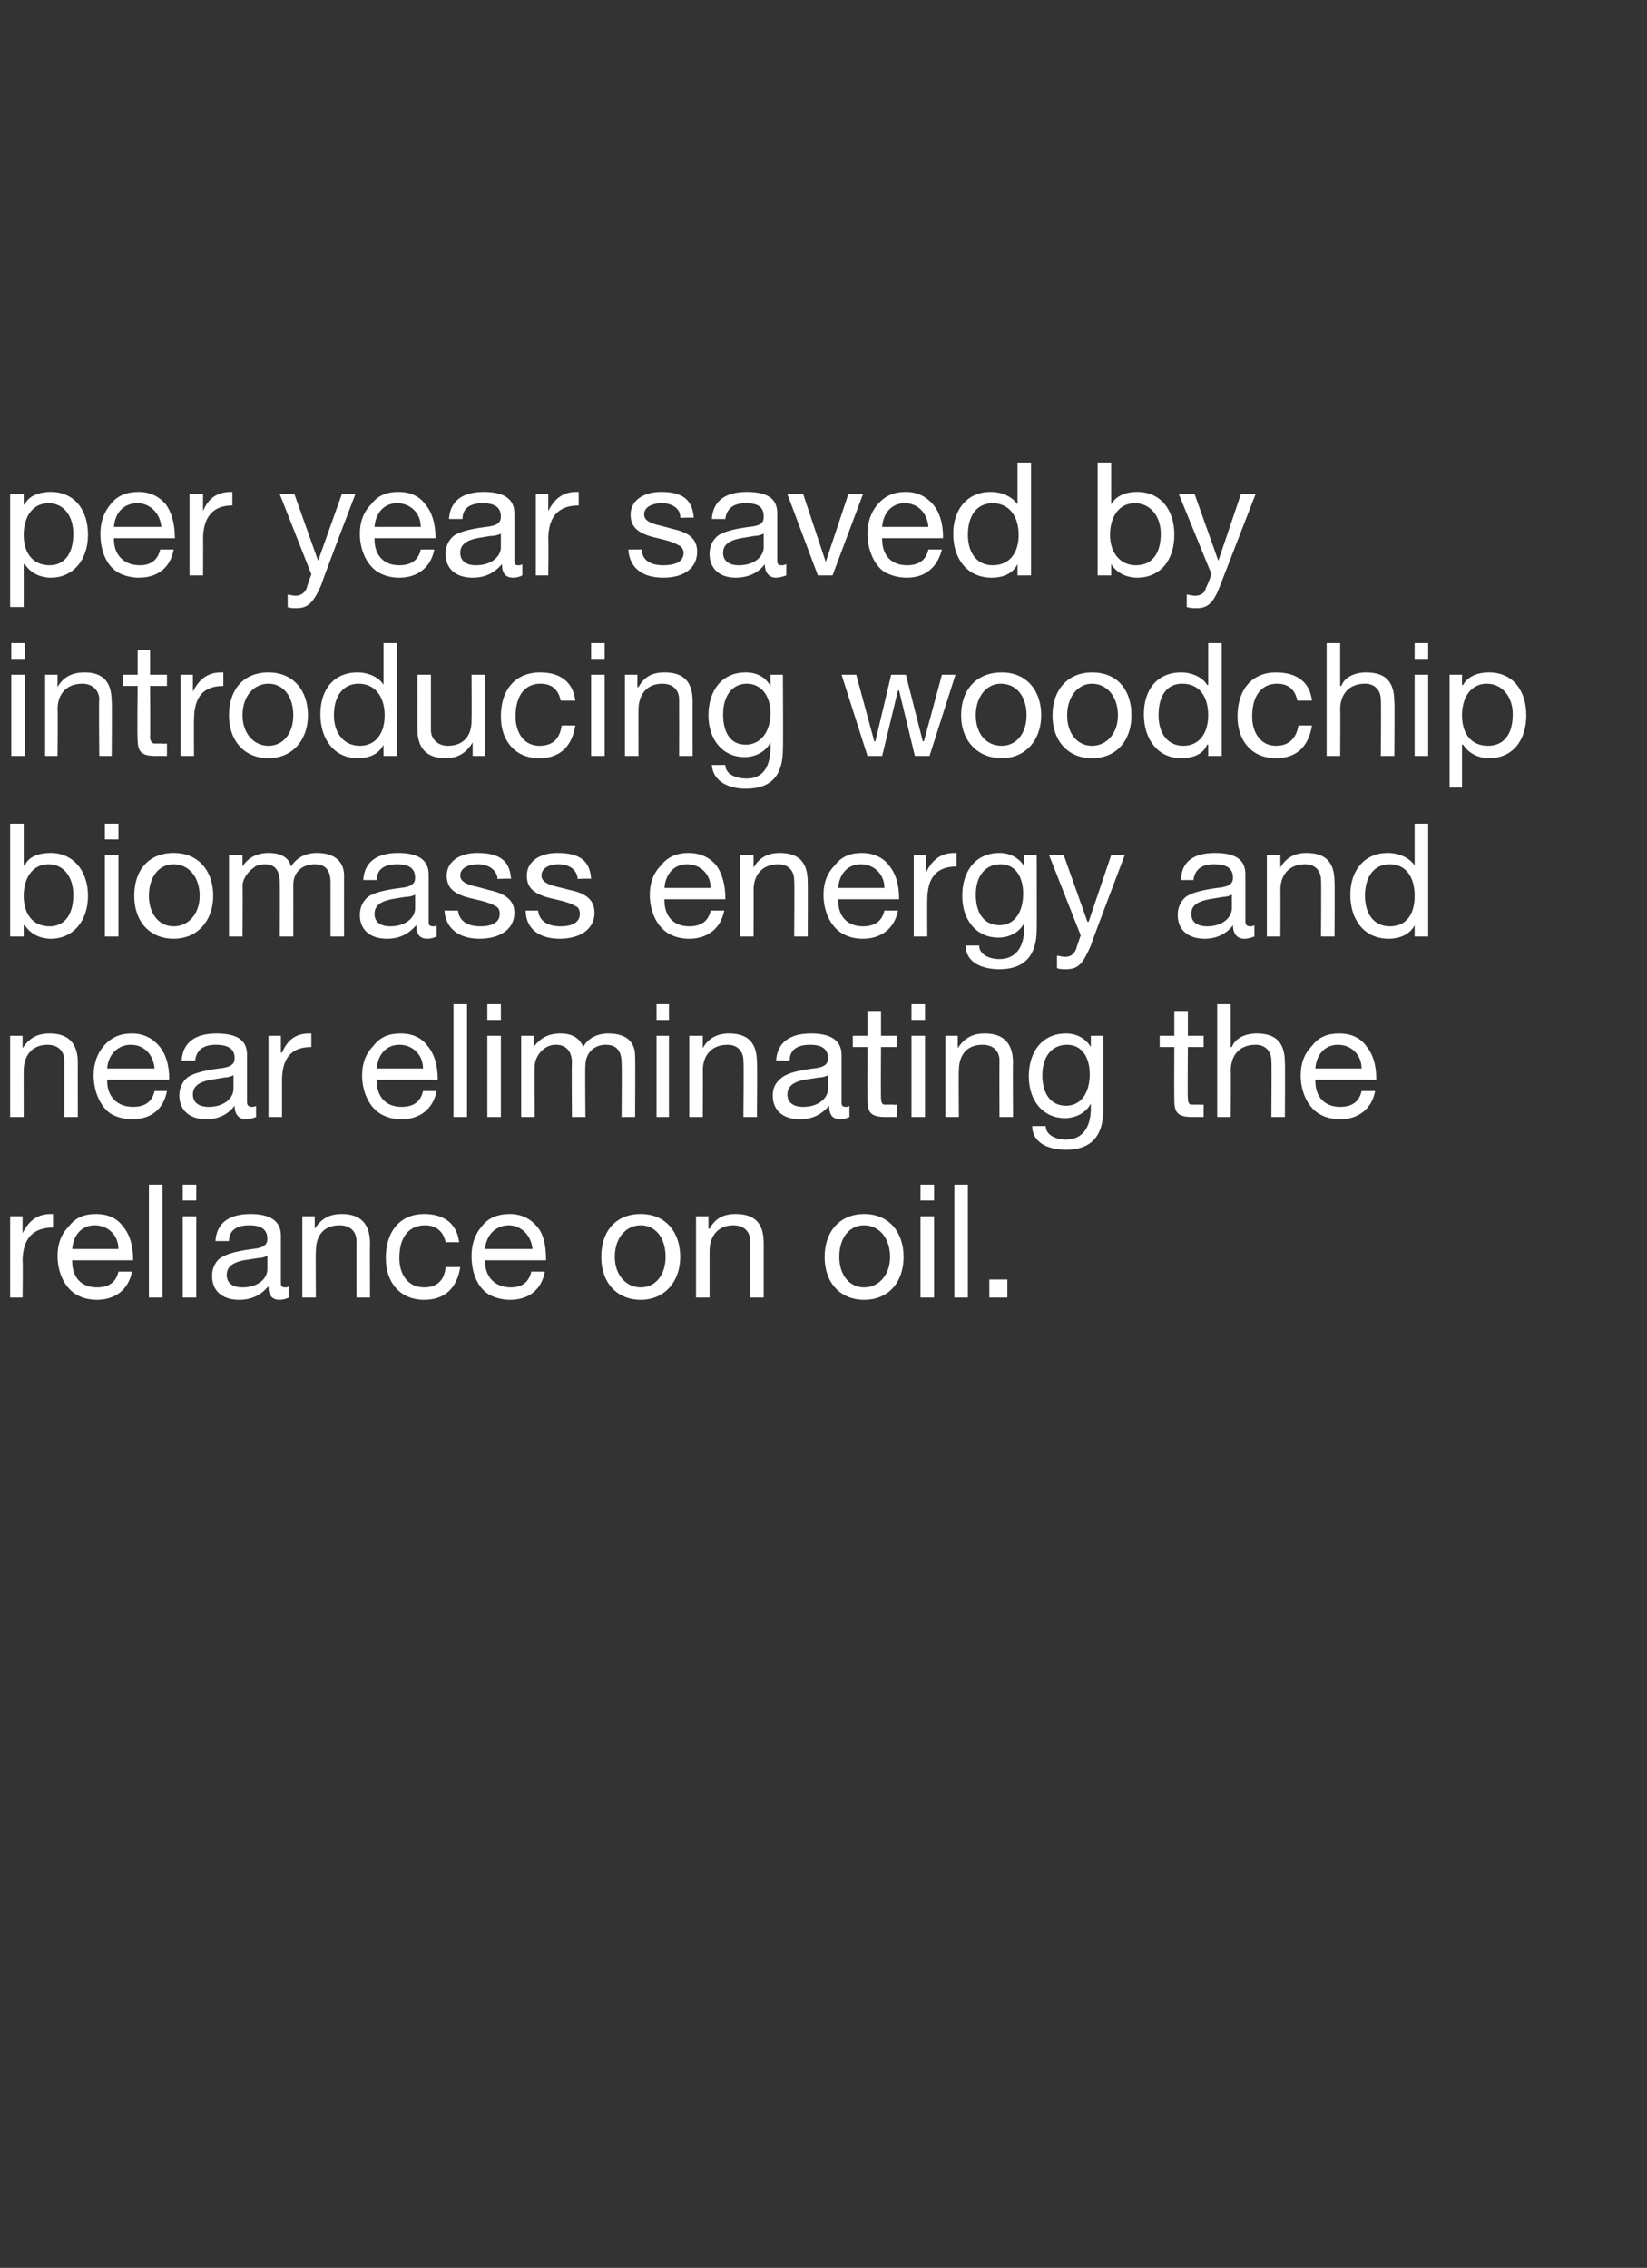 <?xml version="1.0" standalone="no"?><!DOCTYPE svg PUBLIC "-//W3C//DTD SVG 1.1//EN" "http://www.w3.org/Graphics/SVG/1.1/DTD/svg11.dtd"><svg xmlns="http://www.w3.org/2000/svg" version="1.1" width="146px" height="201px" viewBox="0 -10 146 201" style="top:-10px"><rect x="0" y="-10" width="146" height="201" fill="#333333" stroke="none"/>  <desc>per year saved by introducing woodchip biomass energy and near eliminating the reliance on oil.</desc>  <defs/>  <g id="Polygon1059555">    <path d="M 4.7 97.6 C 4.7 97.6 4.7 98.8 4.7 98.8 C 2.9 98.8 2 99.8 2 101.8 C 2.04 101.76 2 105 2 105 L 0.9 105 L 0.9 97.8 L 2 97.8 L 2 99.3 C 2 99.3 2 99.28 2 99.3 C 2.6 98.1 3.4 97.6 4.5 97.6 C 4.5 97.6 4.6 97.6 4.7 97.6 Z M 10.9 98.7 C 11.5 99.4 11.8 100.4 11.8 101.6 C 11.8 101.59 11.8 101.7 11.8 101.7 L 6.4 101.7 C 6.4 101.7 6.38 101.81 6.4 101.8 C 6.4 103.2 7.2 104.1 8.6 104.1 C 9.7 104.1 10.3 103.6 10.5 102.7 C 10.5 102.7 11.7 102.7 11.7 102.7 C 11.4 104.3 10.2 105.2 8.6 105.2 C 7.8 105.2 7.2 105 6.7 104.7 C 5.6 104 5.1 102.6 5.1 101.3 C 5.1 100.3 5.4 99.4 6.1 98.7 C 6.7 97.9 7.5 97.6 8.5 97.6 C 9.6 97.6 10.4 98 10.9 98.7 Z M 10.5 100.7 C 10.5 99.5 9.6 98.6 8.4 98.6 C 7.3 98.6 6.5 99.4 6.4 100.7 C 6.4 100.7 10.5 100.7 10.5 100.7 Z M 14.4 95 L 14.4 105 L 13.2 105 L 13.2 95 L 14.4 95 Z M 17.4 95 L 17.4 96.4 L 16.2 96.4 L 16.2 95 L 17.4 95 Z M 17.4 97.8 L 17.4 105 L 16.2 105 L 16.2 97.8 L 17.4 97.8 Z M 24.9 99.5 C 24.9 99.5 24.9 103.7 24.9 103.7 C 24.9 104 25 104.1 25.3 104.1 C 25.4 104.1 25.5 104.1 25.6 104 C 25.6 104 25.6 105 25.6 105 C 25.4 105.1 25.1 105.2 24.8 105.2 C 24.1 105.2 23.8 104.8 23.8 104 C 23.1 104.8 22.3 105.2 21.2 105.2 C 19.7 105.2 18.8 104.4 18.8 103.1 C 18.8 102.5 19 102 19.4 101.6 C 19.9 101.2 20.8 100.9 22.4 100.7 C 23.4 100.6 23.7 100.3 23.7 99.8 C 23.7 99 23.2 98.6 22.1 98.6 C 20.9 98.6 20.3 99.1 20.3 100 C 20.3 100 19.1 100 19.1 100 C 19.2 98.4 20.3 97.6 22.2 97.6 C 24.2 97.6 24.9 98.4 24.9 99.5 Z M 21.5 104.1 C 22.9 104.1 23.7 103.3 23.7 102.5 C 23.7 102.5 23.7 101.3 23.7 101.3 C 23.5 101.4 23.2 101.5 22.9 101.5 C 22.9 101.5 21.6 101.7 21.6 101.7 C 20.6 101.9 20.1 102.3 20.1 103 C 20.1 103.7 20.6 104.1 21.5 104.1 Z M 32.8 100.2 C 32.78 100.17 32.8 105 32.8 105 L 31.6 105 C 31.6 105 31.59 100.05 31.6 100 C 31.6 99.2 31.1 98.6 30.1 98.6 C 28.7 98.6 28 99.5 28 100.9 C 27.97 100.86 28 105 28 105 L 26.8 105 L 26.8 97.8 L 27.9 97.8 L 27.9 98.9 C 27.9 98.9 27.93 98.9 27.9 98.9 C 28.5 98 29.2 97.6 30.3 97.6 C 32 97.6 32.8 98.5 32.8 100.2 Z M 40.7 100.1 C 40.7 100.1 39.5 100.1 39.5 100.1 C 39.3 99.1 38.6 98.6 37.7 98.6 C 36.2 98.6 35.4 99.7 35.4 101.5 C 35.4 103 36.2 104.1 37.6 104.1 C 38.7 104.1 39.4 103.5 39.5 102.3 C 39.5 102.3 40.8 102.3 40.8 102.3 C 40.5 104.2 39.4 105.2 37.6 105.2 C 35.5 105.2 34.2 103.7 34.2 101.5 C 34.2 99.1 35.5 97.6 37.6 97.6 C 39.3 97.6 40.5 98.4 40.7 100.1 Z M 47.6 98.7 C 48.2 99.4 48.4 100.4 48.4 101.6 C 48.43 101.59 48.4 101.7 48.4 101.7 L 43 101.7 C 43 101.7 43.01 101.81 43 101.8 C 43 103.2 43.9 104.1 45.3 104.1 C 46.3 104.1 46.9 103.6 47.1 102.7 C 47.1 102.7 48.3 102.7 48.3 102.7 C 48 104.3 46.9 105.2 45.2 105.2 C 44.5 105.2 43.8 105 43.3 104.7 C 42.2 104 41.8 102.6 41.8 101.3 C 41.8 100.3 42.1 99.4 42.7 98.7 C 43.3 97.9 44.2 97.6 45.2 97.6 C 46.2 97.6 47 98 47.6 98.7 Z M 47.2 100.7 C 47.1 99.5 46.2 98.6 45.1 98.6 C 44 98.6 43.1 99.4 43 100.7 C 43 100.7 47.2 100.7 47.2 100.7 Z M 60.3 101.4 C 60.3 103.6 58.9 105.2 56.8 105.2 C 54.7 105.2 53.3 103.7 53.3 101.4 C 53.3 99.1 54.6 97.6 56.8 97.6 C 59 97.6 60.3 99.2 60.3 101.4 Z M 56.8 104.1 C 58.1 104.1 59 103 59 101.4 C 59 99.7 58.1 98.6 56.8 98.6 C 55.5 98.6 54.5 99.7 54.5 101.4 C 54.5 103 55.5 104.1 56.8 104.1 Z M 67.7 100.2 C 67.7 100.17 67.7 105 67.7 105 L 66.5 105 C 66.5 105 66.51 100.05 66.5 100 C 66.5 99.2 66 98.6 65 98.6 C 63.7 98.6 62.9 99.5 62.9 100.9 C 62.9 100.86 62.9 105 62.9 105 L 61.7 105 L 61.7 97.8 L 62.8 97.8 L 62.8 98.9 C 62.8 98.9 62.86 98.9 62.9 98.9 C 63.4 98 64.1 97.6 65.2 97.6 C 67 97.6 67.7 98.5 67.7 100.2 Z M 80.1 101.4 C 80.1 103.6 78.8 105.2 76.6 105.2 C 74.5 105.2 73.1 103.7 73.1 101.4 C 73.1 99.1 74.5 97.6 76.6 97.6 C 78.8 97.6 80.1 99.2 80.1 101.4 Z M 76.6 104.1 C 77.9 104.1 78.9 103 78.9 101.4 C 78.9 99.7 77.9 98.6 76.6 98.6 C 75.3 98.6 74.4 99.7 74.4 101.4 C 74.4 103 75.3 104.1 76.6 104.1 Z M 82.8 95 L 82.8 96.4 L 81.6 96.4 L 81.6 95 L 82.8 95 Z M 82.8 97.8 L 82.8 105 L 81.6 105 L 81.6 97.8 L 82.8 97.8 Z M 85.8 95 L 85.8 105 L 84.6 105 L 84.6 95 L 85.8 95 Z M 89.3 103.4 L 89.3 105 L 87.7 105 L 87.7 103.4 L 89.3 103.4 Z " stroke="none" fill="#fff"/>  </g>  <g id="Polygon1059554">    <path d="M 6.9 84.2 C 6.89 84.17 6.9 89 6.9 89 L 5.7 89 C 5.7 89 5.7 84.05 5.7 84 C 5.7 83.2 5.2 82.6 4.2 82.6 C 2.9 82.6 2.1 83.5 2.1 84.9 C 2.09 84.86 2.1 89 2.1 89 L 0.9 89 L 0.9 81.8 L 2 81.8 L 2 82.9 C 2 82.9 2.04 82.9 2 82.9 C 2.6 82 3.3 81.6 4.4 81.6 C 6.1 81.6 6.9 82.5 6.9 84.2 Z M 14.1 82.7 C 14.7 83.4 15 84.4 15 85.6 C 14.95 85.59 15 85.7 15 85.7 L 9.5 85.7 C 9.5 85.7 9.53 85.81 9.5 85.8 C 9.5 87.2 10.4 88.1 11.8 88.1 C 12.9 88.1 13.5 87.6 13.7 86.7 C 13.7 86.7 14.8 86.7 14.8 86.7 C 14.5 88.3 13.4 89.2 11.7 89.2 C 11 89.2 10.3 89 9.8 88.7 C 8.8 88 8.3 86.6 8.3 85.3 C 8.3 84.3 8.6 83.4 9.2 82.7 C 9.9 81.9 10.7 81.6 11.7 81.6 C 12.7 81.6 13.5 82 14.1 82.7 Z M 13.7 84.7 C 13.6 83.5 12.8 82.6 11.6 82.6 C 10.5 82.6 9.6 83.4 9.5 84.7 C 9.5 84.7 13.7 84.7 13.7 84.7 Z M 21.9 83.5 C 21.9 83.5 21.9 87.7 21.9 87.7 C 21.9 88 22.1 88.1 22.3 88.1 C 22.4 88.1 22.6 88.1 22.7 88 C 22.7 88 22.7 89 22.7 89 C 22.4 89.1 22.2 89.2 21.8 89.2 C 21.2 89.2 20.8 88.8 20.8 88 C 20.2 88.8 19.3 89.2 18.3 89.2 C 16.8 89.2 15.9 88.4 15.9 87.1 C 15.9 86.5 16.1 86 16.5 85.6 C 16.9 85.2 17.9 84.9 19.4 84.7 C 20.5 84.6 20.8 84.3 20.8 83.8 C 20.8 83 20.3 82.6 19.1 82.6 C 18 82.6 17.4 83.1 17.3 84 C 17.3 84 16.1 84 16.1 84 C 16.2 82.4 17.3 81.6 19.2 81.6 C 21.3 81.6 21.9 82.4 21.9 83.5 Z M 18.5 88.1 C 19.9 88.1 20.7 87.3 20.7 86.5 C 20.7 86.5 20.7 85.3 20.7 85.3 C 20.5 85.4 20.2 85.5 19.9 85.5 C 19.9 85.5 18.7 85.7 18.7 85.7 C 17.6 85.9 17.1 86.3 17.1 87 C 17.1 87.7 17.6 88.1 18.5 88.1 Z M 27.6 81.6 C 27.6 81.6 27.6 82.8 27.6 82.8 C 25.8 82.8 25 83.8 25 85.8 C 25 85.76 25 89 25 89 L 23.8 89 L 23.8 81.8 L 24.9 81.8 L 24.9 83.3 C 24.9 83.3 24.96 83.28 25 83.3 C 25.5 82.1 26.3 81.6 27.4 81.6 C 27.5 81.6 27.5 81.6 27.6 81.6 Z M 37.9 82.7 C 38.5 83.4 38.8 84.4 38.8 85.6 C 38.8 85.59 38.8 85.7 38.8 85.7 L 33.4 85.7 C 33.4 85.7 33.38 85.81 33.4 85.8 C 33.4 87.2 34.2 88.1 35.6 88.1 C 36.7 88.1 37.3 87.6 37.5 86.7 C 37.5 86.7 38.7 86.7 38.7 86.7 C 38.4 88.3 37.2 89.2 35.6 89.2 C 34.8 89.2 34.2 89 33.7 88.7 C 32.6 88 32.1 86.6 32.1 85.3 C 32.1 84.3 32.4 83.4 33.1 82.7 C 33.7 81.9 34.5 81.6 35.5 81.6 C 36.6 81.6 37.4 82 37.9 82.7 Z M 37.5 84.7 C 37.5 83.5 36.6 82.6 35.4 82.6 C 34.3 82.6 33.5 83.4 33.4 84.7 C 33.4 84.7 37.5 84.7 37.5 84.7 Z M 41.4 79 L 41.4 89 L 40.2 89 L 40.2 79 L 41.4 79 Z M 44.4 79 L 44.4 80.4 L 43.2 80.4 L 43.2 79 L 44.4 79 Z M 44.4 81.8 L 44.4 89 L 43.2 89 L 43.2 81.8 L 44.4 81.8 Z M 51.7 82.8 C 52.1 82 53 81.6 53.9 81.6 C 55.6 81.6 56.3 82.4 56.3 83.6 C 56.33 83.64 56.3 89 56.3 89 L 55.1 89 C 55.1 89 55.14 84.19 55.1 84.2 C 55.1 83.2 54.7 82.6 53.7 82.6 C 52.6 82.6 51.9 83.4 51.9 84.4 C 51.85 84.44 51.9 89 51.9 89 L 50.7 89 C 50.7 89 50.66 84.19 50.7 84.2 C 50.7 83.2 50.2 82.6 49.3 82.6 C 48.9 82.6 48.6 82.7 48.3 82.9 C 47.7 83.3 47.4 84 47.4 84.5 C 47.37 84.45 47.4 89 47.4 89 L 46.2 89 L 46.2 81.8 L 47.3 81.8 L 47.3 82.8 C 47.3 82.8 47.33 82.81 47.3 82.8 C 47.9 82 48.6 81.6 49.7 81.6 C 50.7 81.6 51.4 82 51.7 82.8 Z M 59.3 79 L 59.3 80.4 L 58.2 80.4 L 58.2 79 L 59.3 79 Z M 59.3 81.8 L 59.3 89 L 58.2 89 L 58.2 81.8 L 59.3 81.8 Z M 67.1 84.2 C 67.14 84.17 67.1 89 67.1 89 L 65.9 89 C 65.9 89 65.95 84.05 65.9 84 C 65.9 83.2 65.4 82.6 64.5 82.6 C 63.1 82.6 62.3 83.5 62.3 84.9 C 62.33 84.86 62.3 89 62.3 89 L 61.1 89 L 61.1 81.8 L 62.3 81.8 L 62.3 82.9 C 62.3 82.9 62.29 82.9 62.3 82.9 C 62.8 82 63.6 81.6 64.6 81.6 C 66.4 81.6 67.1 82.5 67.1 84.2 Z M 74.6 83.5 C 74.6 83.5 74.6 87.7 74.6 87.7 C 74.6 88 74.7 88.1 75 88.1 C 75.1 88.1 75.2 88.1 75.3 88 C 75.3 88 75.3 89 75.3 89 C 75.1 89.1 74.8 89.2 74.5 89.2 C 73.8 89.2 73.5 88.8 73.5 88 C 72.8 88.8 72 89.2 70.9 89.2 C 69.4 89.2 68.5 88.4 68.5 87.1 C 68.5 86.5 68.7 86 69.2 85.6 C 69.6 85.2 70.5 84.9 72.1 84.7 C 73.1 84.6 73.4 84.3 73.4 83.8 C 73.4 83 72.9 82.6 71.8 82.6 C 70.6 82.6 70 83.1 70 84 C 70 84 68.8 84 68.8 84 C 68.9 82.4 70 81.6 71.9 81.6 C 73.9 81.6 74.6 82.4 74.6 83.5 Z M 71.2 88.1 C 72.6 88.1 73.4 87.3 73.4 86.5 C 73.4 86.5 73.4 85.3 73.4 85.3 C 73.2 85.4 72.9 85.5 72.6 85.5 C 72.6 85.5 71.3 85.7 71.3 85.7 C 70.3 85.9 69.8 86.3 69.8 87 C 69.8 87.7 70.3 88.1 71.2 88.1 Z M 78.1 79.6 L 78.1 81.8 L 79.5 81.8 L 79.5 82.8 L 78.1 82.8 C 78.1 82.8 78.07 87.34 78.1 87.3 C 78.1 87.7 78.2 87.9 78.4 87.9 C 78.7 87.9 78.9 87.9 79.2 87.9 C 79.17 87.94 79.5 87.9 79.5 87.9 L 79.5 89 C 79.5 89 78.53 88.99 78.5 89 C 77.2 89 76.9 88.6 76.9 87.5 C 76.88 87.48 76.9 82.8 76.9 82.8 L 75.6 82.8 L 75.6 81.8 L 76.9 81.8 L 76.9 79.6 L 78.1 79.6 Z M 82 79 L 82 80.4 L 80.8 80.4 L 80.8 79 L 82 79 Z M 82 81.8 L 82 89 L 80.8 89 L 80.8 81.8 L 82 81.8 Z M 89.8 84.2 C 89.77 84.17 89.8 89 89.8 89 L 88.6 89 C 88.6 89 88.58 84.05 88.6 84 C 88.6 83.2 88.1 82.6 87.1 82.6 C 85.7 82.6 85 83.5 85 84.9 C 84.97 84.86 85 89 85 89 L 83.8 89 L 83.8 81.8 L 84.9 81.8 L 84.9 82.9 C 84.9 82.9 84.93 82.9 84.9 82.9 C 85.5 82 86.2 81.6 87.3 81.6 C 89 81.6 89.8 82.5 89.8 84.2 Z M 96.7 82.8 C 96.68 82.79 96.7 82.8 96.7 82.8 L 96.7 81.8 L 97.8 81.8 C 97.8 81.8 97.82 88.44 97.8 88.4 C 97.8 90.7 96.7 91.9 94.5 91.9 C 92.8 91.9 91.5 91.2 91.5 89.8 C 91.5 89.8 92.7 89.8 92.7 89.8 C 92.7 90.6 93.6 91 94.5 91 C 95.9 91 96.7 90 96.7 88.2 C 96.7 88.21 96.7 87.8 96.7 87.8 C 96.7 87.8 96.67 87.76 96.7 87.8 C 96.3 88.6 95.4 89.1 94.4 89.1 C 92.5 89.1 91.2 87.6 91.2 85.4 C 91.2 83.2 92.4 81.6 94.5 81.6 C 95.5 81.6 96.3 82.1 96.7 82.8 Z M 94.5 88 C 95.8 88 96.6 86.9 96.6 85.2 C 96.6 83.7 95.9 82.6 94.6 82.6 C 93.2 82.6 92.4 83.7 92.4 85.3 C 92.4 87 93.2 88 94.5 88 Z M 105.3 79.6 L 105.3 81.8 L 106.7 81.8 L 106.7 82.8 L 105.3 82.8 C 105.3 82.8 105.26 87.34 105.3 87.3 C 105.3 87.7 105.4 87.9 105.6 87.9 C 105.9 87.9 106.1 87.9 106.4 87.9 C 106.37 87.94 106.7 87.9 106.7 87.9 L 106.7 89 C 106.7 89 105.73 88.99 105.7 89 C 104.4 89 104.1 88.6 104.1 87.5 C 104.08 87.48 104.1 82.8 104.1 82.8 L 102.8 82.8 L 102.8 81.8 L 104.1 81.8 L 104.1 79.6 L 105.3 79.6 Z M 109.1 79 L 109.1 82.8 C 109.1 82.8 109.15 82.81 109.2 82.8 C 109.5 82 110.4 81.6 111.4 81.6 C 113.2 81.6 113.9 82.5 113.9 84.2 C 113.93 84.17 113.9 89 113.9 89 L 112.7 89 C 112.7 89 112.74 84.05 112.7 84 C 112.7 83.2 112.2 82.6 111.3 82.6 C 109.9 82.6 109.1 83.5 109.1 84.9 C 109.13 84.86 109.1 89 109.1 89 L 107.9 89 L 107.9 79 L 109.1 79 Z M 121.1 82.7 C 121.7 83.4 122 84.4 122 85.6 C 121.99 85.59 122 85.7 122 85.7 L 116.6 85.7 C 116.6 85.7 116.57 85.81 116.6 85.8 C 116.6 87.2 117.4 88.1 118.8 88.1 C 119.9 88.1 120.5 87.6 120.7 86.7 C 120.7 86.7 121.9 86.7 121.9 86.7 C 121.6 88.3 120.4 89.2 118.8 89.2 C 118 89.2 117.4 89 116.9 88.7 C 115.8 88 115.3 86.6 115.3 85.3 C 115.3 84.3 115.6 83.4 116.3 82.7 C 116.9 81.9 117.7 81.6 118.7 81.6 C 119.8 81.6 120.6 82 121.1 82.7 Z M 120.7 84.7 C 120.7 83.5 119.8 82.6 118.6 82.6 C 117.5 82.6 116.7 83.4 116.6 84.7 C 116.6 84.7 120.7 84.7 120.7 84.7 Z " stroke="none" fill="#fff"/>  </g>  <g id="Polygon1059553">    <path d="M 2.1 63 L 2.1 66.7 C 2.1 66.7 2.16 66.73 2.2 66.7 C 2.5 66 3.3 65.6 4.5 65.6 C 6.5 65.6 7.8 67.2 7.8 69.4 C 7.8 71.6 6.5 73.2 4.5 73.2 C 3.6 73.2 2.7 72.8 2.2 72 C 2.16 72.02 2.1 72 2.1 72 L 2.1 73 L 0.9 73 L 0.9 63 L 2.1 63 Z M 4.4 72.1 C 5.7 72.1 6.5 71.1 6.5 69.3 C 6.5 67.8 5.7 66.6 4.3 66.6 C 2.9 66.6 2.1 67.8 2.1 69.4 C 2.1 71 2.9 72.1 4.4 72.1 Z M 10.5 63 L 10.5 64.4 L 9.3 64.4 L 9.3 63 L 10.5 63 Z M 10.5 65.8 L 10.5 73 L 9.3 73 L 9.3 65.8 L 10.5 65.8 Z M 18.9 69.4 C 18.9 71.6 17.5 73.2 15.4 73.2 C 13.3 73.2 11.9 71.7 11.9 69.4 C 11.9 67.1 13.2 65.6 15.4 65.6 C 17.6 65.6 18.9 67.2 18.9 69.4 Z M 15.4 72.1 C 16.7 72.1 17.7 71 17.7 69.4 C 17.7 67.7 16.7 66.6 15.4 66.6 C 14.1 66.6 13.2 67.7 13.2 69.4 C 13.2 71 14.1 72.1 15.4 72.1 Z M 25.8 66.8 C 26.3 66 27.1 65.6 28.1 65.6 C 29.7 65.6 30.5 66.4 30.5 67.6 C 30.49 67.64 30.5 73 30.5 73 L 29.3 73 C 29.3 73 29.3 68.19 29.3 68.2 C 29.3 67.2 28.9 66.6 27.9 66.6 C 26.7 66.6 26 67.4 26 68.4 C 26.01 68.44 26 73 26 73 L 24.8 73 C 24.8 73 24.82 68.19 24.8 68.2 C 24.8 67.2 24.4 66.6 23.5 66.6 C 23.1 66.6 22.7 66.7 22.5 66.9 C 21.9 67.3 21.5 68 21.5 68.5 C 21.53 68.45 21.5 73 21.5 73 L 20.3 73 L 20.3 65.8 L 21.5 65.8 L 21.5 66.8 C 21.5 66.8 21.49 66.81 21.5 66.8 C 22 66 22.8 65.6 23.8 65.6 C 24.9 65.6 25.6 66 25.8 66.8 Z M 38 67.5 C 38 67.5 38 71.7 38 71.7 C 38 72 38.1 72.1 38.4 72.1 C 38.5 72.1 38.6 72.1 38.7 72 C 38.7 72 38.7 73 38.7 73 C 38.5 73.1 38.2 73.2 37.9 73.2 C 37.2 73.2 36.9 72.8 36.9 72 C 36.2 72.8 35.4 73.2 34.3 73.2 C 32.8 73.2 31.9 72.4 31.9 71.1 C 31.9 70.5 32.1 70 32.5 69.6 C 32.9 69.2 33.9 68.9 35.5 68.7 C 36.5 68.6 36.8 68.3 36.8 67.8 C 36.8 67 36.3 66.6 35.2 66.6 C 34 66.6 33.4 67.1 33.4 68 C 33.4 68 32.2 68 32.2 68 C 32.3 66.4 33.4 65.6 35.3 65.6 C 37.3 65.6 38 66.4 38 67.5 Z M 34.6 72.1 C 36 72.1 36.8 71.3 36.8 70.5 C 36.8 70.5 36.8 69.3 36.8 69.3 C 36.6 69.4 36.3 69.5 35.9 69.5 C 35.9 69.5 34.7 69.7 34.7 69.7 C 33.7 69.9 33.2 70.3 33.2 71 C 33.2 71.7 33.7 72.1 34.6 72.1 Z M 45.3 67.9 C 45.26 67.85 44.1 67.9 44.1 67.9 C 44.1 67.9 44.07 67.84 44.1 67.8 C 44 67.1 43.3 66.6 42.4 66.6 C 41.4 66.6 40.8 67 40.8 67.6 C 40.8 68.1 41.3 68.4 42.3 68.6 C 42.3 68.6 43.4 68.9 43.4 68.9 C 44.8 69.2 45.6 69.8 45.6 70.9 C 45.6 72.3 44.4 73.2 42.5 73.2 C 40.7 73.2 39.5 72.3 39.4 70.7 C 39.4 70.7 40.6 70.7 40.6 70.7 C 40.7 71.6 41.4 72.1 42.6 72.1 C 43.7 72.1 44.3 71.7 44.3 71 C 44.3 70.7 44.2 70.4 43.9 70.3 C 43.6 70.1 43 69.9 42.1 69.7 C 40.2 69.3 39.6 68.7 39.6 67.6 C 39.6 66.4 40.7 65.6 42.3 65.6 C 44.3 65.6 45.2 66.3 45.3 67.9 Z M 52.4 67.9 C 52.38 67.85 51.2 67.9 51.2 67.9 C 51.2 67.9 51.19 67.84 51.2 67.8 C 51.1 67.1 50.5 66.6 49.5 66.6 C 48.6 66.6 48 67 48 67.6 C 48 68.1 48.5 68.4 49.4 68.6 C 49.4 68.6 50.6 68.9 50.6 68.9 C 52 69.2 52.7 69.8 52.7 70.9 C 52.7 72.3 51.5 73.2 49.6 73.2 C 47.8 73.2 46.6 72.3 46.6 70.7 C 46.6 70.7 47.7 70.7 47.7 70.7 C 47.8 71.6 48.5 72.1 49.7 72.1 C 50.8 72.1 51.4 71.7 51.4 71 C 51.4 70.7 51.3 70.4 51 70.3 C 50.7 70.1 50.1 69.9 49.2 69.7 C 47.3 69.3 46.7 68.7 46.7 67.6 C 46.7 66.4 47.8 65.6 49.4 65.6 C 51.4 65.6 52.3 66.3 52.4 67.9 Z M 63.5 66.7 C 64 67.4 64.3 68.4 64.3 69.6 C 64.31 69.59 64.3 69.7 64.3 69.7 L 58.9 69.7 C 58.9 69.7 58.89 69.81 58.9 69.8 C 58.9 71.2 59.7 72.1 61.1 72.1 C 62.2 72.1 62.8 71.6 63 70.7 C 63 70.7 64.2 70.7 64.2 70.7 C 63.9 72.3 62.7 73.2 61.1 73.2 C 60.3 73.2 59.7 73 59.2 72.7 C 58.1 72 57.6 70.6 57.6 69.3 C 57.6 68.3 57.9 67.4 58.6 66.7 C 59.2 65.9 60.1 65.6 61 65.6 C 62.1 65.6 62.9 66 63.5 66.7 Z M 63 68.7 C 63 67.5 62.1 66.6 60.9 66.6 C 59.8 66.6 59 67.4 58.9 68.7 C 58.9 68.7 63 68.7 63 68.7 Z M 71.6 68.2 C 71.62 68.17 71.6 73 71.6 73 L 70.4 73 C 70.4 73 70.44 68.05 70.4 68 C 70.4 67.2 69.9 66.6 69 66.6 C 67.6 66.6 66.8 67.5 66.8 68.9 C 66.82 68.86 66.8 73 66.8 73 L 65.6 73 L 65.6 65.8 L 66.8 65.8 L 66.8 66.9 C 66.8 66.9 66.78 66.9 66.8 66.9 C 67.3 66 68.1 65.6 69.1 65.6 C 70.9 65.6 71.6 66.5 71.6 68.2 Z M 78.8 66.7 C 79.4 67.4 79.7 68.4 79.7 69.6 C 79.69 69.59 79.7 69.7 79.7 69.7 L 74.3 69.7 C 74.3 69.7 74.27 69.81 74.3 69.8 C 74.3 71.2 75.1 72.1 76.5 72.1 C 77.6 72.1 78.2 71.6 78.4 70.7 C 78.4 70.7 79.6 70.7 79.6 70.7 C 79.3 72.3 78.1 73.2 76.5 73.2 C 75.7 73.2 75.1 73 74.6 72.7 C 73.5 72 73 70.6 73 69.3 C 73 68.3 73.3 67.4 74 66.7 C 74.6 65.9 75.4 65.6 76.4 65.6 C 77.4 65.6 78.3 66 78.8 66.7 Z M 78.4 68.7 C 78.4 67.5 77.5 66.6 76.3 66.6 C 75.2 66.6 74.4 67.4 74.3 68.7 C 74.3 68.7 78.4 68.7 78.4 68.7 Z M 84.8 65.6 C 84.8 65.6 84.8 66.8 84.8 66.8 C 83 66.8 82.2 67.8 82.2 69.8 C 82.18 69.76 82.2 73 82.2 73 L 81 73 L 81 65.8 L 82.1 65.8 L 82.1 67.3 C 82.1 67.3 82.14 67.28 82.1 67.3 C 82.7 66.1 83.5 65.6 84.6 65.6 C 84.7 65.6 84.7 65.6 84.8 65.6 Z M 90.8 66.8 C 90.79 66.79 90.8 66.8 90.8 66.8 L 90.8 65.8 L 91.9 65.8 C 91.9 65.8 91.92 72.44 91.9 72.4 C 91.9 74.7 90.8 75.9 88.6 75.9 C 86.9 75.9 85.6 75.2 85.6 73.8 C 85.6 73.8 86.8 73.8 86.8 73.8 C 86.8 74.6 87.7 75 88.6 75 C 90 75 90.8 74 90.8 72.2 C 90.8 72.21 90.8 71.8 90.8 71.8 C 90.8 71.8 90.77 71.76 90.8 71.8 C 90.4 72.6 89.5 73.1 88.5 73.1 C 86.6 73.1 85.3 71.6 85.3 69.4 C 85.3 67.2 86.5 65.6 88.6 65.6 C 89.6 65.6 90.4 66.1 90.8 66.8 Z M 88.6 72 C 89.9 72 90.7 70.9 90.7 69.2 C 90.7 67.7 90 66.6 88.7 66.6 C 87.3 66.6 86.5 67.7 86.5 69.3 C 86.5 71 87.3 72 88.6 72 Z M 94.3 65.8 L 96.4 71.7 L 96.5 71.7 L 98.5 65.8 L 99.7 65.8 C 99.7 65.8 96.67 73.76 96.7 73.8 C 96 75.4 95.6 75.9 94.5 75.9 C 94.2 75.9 93.9 75.9 93.7 75.8 C 93.7 75.8 93.7 74.7 93.7 74.7 C 93.9 74.7 94.1 74.8 94.4 74.8 C 94.9 74.8 95.2 74.6 95.4 74.1 C 95.38 74.11 95.8 72.9 95.8 72.9 L 93 65.8 L 94.3 65.8 Z M 110.4 67.5 C 110.4 67.5 110.4 71.7 110.4 71.7 C 110.4 72 110.6 72.1 110.8 72.1 C 110.9 72.1 111.1 72.1 111.2 72 C 111.2 72 111.2 73 111.2 73 C 110.9 73.1 110.7 73.2 110.3 73.2 C 109.7 73.2 109.3 72.8 109.3 72 C 108.7 72.8 107.8 73.2 106.8 73.2 C 105.3 73.2 104.4 72.4 104.4 71.1 C 104.4 70.5 104.6 70 105 69.6 C 105.4 69.2 106.4 68.9 107.9 68.7 C 109 68.6 109.3 68.3 109.3 67.8 C 109.3 67 108.8 66.6 107.6 66.6 C 106.5 66.6 105.9 67.1 105.8 68 C 105.8 68 104.7 68 104.7 68 C 104.7 66.4 105.8 65.6 107.7 65.6 C 109.8 65.6 110.4 66.4 110.4 67.5 Z M 107 72.1 C 108.4 72.1 109.2 71.3 109.2 70.5 C 109.2 70.5 109.2 69.3 109.2 69.3 C 109 69.4 108.7 69.5 108.4 69.5 C 108.4 69.5 107.2 69.7 107.2 69.7 C 106.1 69.9 105.6 70.3 105.6 71 C 105.6 71.7 106.1 72.1 107 72.1 Z M 118.3 68.2 C 118.33 68.17 118.3 73 118.3 73 L 117.1 73 C 117.1 73 117.14 68.05 117.1 68 C 117.1 67.2 116.6 66.6 115.7 66.6 C 114.3 66.6 113.5 67.5 113.5 68.9 C 113.52 68.86 113.5 73 113.5 73 L 112.3 73 L 112.3 65.8 L 113.5 65.8 L 113.5 66.9 C 113.5 66.9 113.48 66.9 113.5 66.9 C 114 66 114.8 65.6 115.8 65.6 C 117.6 65.6 118.3 66.5 118.3 68.2 Z M 126.6 63 L 126.6 73 L 125.4 73 L 125.4 72 C 125.4 72 125.38 72.01 125.4 72 C 125 72.8 124.1 73.2 123.1 73.2 C 121 73.2 119.7 71.6 119.7 69.3 C 119.7 67.1 121 65.6 123 65.6 C 124 65.6 124.9 66 125.4 66.7 C 125.38 66.72 125.4 66.7 125.4 66.7 L 125.4 63 L 126.6 63 Z M 123.2 72.1 C 124.7 72.1 125.4 71 125.4 69.4 C 125.4 67.7 124.6 66.6 123.2 66.6 C 121.8 66.6 121 67.7 121 69.4 C 121 71 121.8 72.1 123.2 72.1 Z " stroke="none" fill="#fff"/>  </g>  <g id="Polygon1059552">    <path d="M 2.2 47 L 2.2 48.4 L 1 48.4 L 1 47 L 2.2 47 Z M 2.2 49.8 L 2.2 57 L 1 57 L 1 49.8 L 2.2 49.8 Z M 9.9 52.2 C 9.94 52.17 9.9 57 9.9 57 L 8.8 57 C 8.8 57 8.75 52.05 8.8 52 C 8.8 51.2 8.2 50.6 7.3 50.6 C 5.9 50.6 5.1 51.5 5.1 52.9 C 5.14 52.86 5.1 57 5.1 57 L 4 57 L 4 49.8 L 5.1 49.8 L 5.1 50.9 C 5.1 50.9 5.1 50.9 5.1 50.9 C 5.6 50 6.4 49.6 7.5 49.6 C 9.2 49.6 9.9 50.5 9.9 52.2 Z M 13.3 47.6 L 13.3 49.8 L 14.8 49.8 L 14.8 50.8 L 13.3 50.8 C 13.3 50.8 13.34 55.34 13.3 55.3 C 13.3 55.7 13.5 55.9 13.7 55.9 C 13.9 55.9 14.2 55.9 14.4 55.9 C 14.45 55.94 14.8 55.9 14.8 55.9 L 14.8 57 C 14.8 57 13.8 56.99 13.8 57 C 12.5 57 12.2 56.6 12.2 55.5 C 12.15 55.48 12.2 50.8 12.2 50.8 L 10.9 50.8 L 10.9 49.8 L 12.2 49.8 L 12.2 47.6 L 13.3 47.6 Z M 19.8 49.6 C 19.8 49.6 19.8 50.8 19.8 50.8 C 18 50.8 17.2 51.8 17.2 53.8 C 17.18 53.76 17.2 57 17.2 57 L 16 57 L 16 49.8 L 17.1 49.8 L 17.1 51.3 C 17.1 51.3 17.14 51.28 17.1 51.3 C 17.7 50.1 18.5 49.6 19.6 49.6 C 19.7 49.6 19.7 49.6 19.8 49.6 Z M 27.3 53.4 C 27.3 55.6 25.9 57.2 23.8 57.2 C 21.7 57.2 20.3 55.7 20.3 53.4 C 20.3 51.1 21.6 49.6 23.8 49.6 C 26 49.6 27.3 51.2 27.3 53.4 Z M 23.8 56.1 C 25.1 56.1 26 55 26 53.4 C 26 51.7 25.1 50.6 23.8 50.6 C 22.5 50.6 21.5 51.7 21.5 53.4 C 21.5 55 22.5 56.1 23.8 56.1 Z M 35.2 47 L 35.2 57 L 34 57 L 34 56 C 34 56 34 56.01 34 56 C 33.6 56.8 32.8 57.2 31.7 57.2 C 29.7 57.2 28.4 55.6 28.4 53.3 C 28.4 51.1 29.6 49.6 31.7 49.6 C 32.6 49.6 33.6 50 34 50.7 C 34 50.72 34 50.7 34 50.7 L 34 47 L 35.2 47 Z M 31.9 56.1 C 33.3 56.1 34.1 55 34.1 53.4 C 34.1 51.7 33.2 50.6 31.8 50.6 C 30.4 50.6 29.6 51.7 29.6 53.4 C 29.6 55 30.5 56.1 31.9 56.1 Z M 38.2 49.8 C 38.2 49.8 38.2 54.68 38.2 54.7 C 38.2 55.5 38.8 56.1 39.7 56.1 C 41.1 56.1 41.8 55.2 41.8 53.9 C 41.82 53.88 41.8 49.8 41.8 49.8 L 43 49.8 L 43 57 L 41.9 57 L 41.9 55.8 C 41.9 55.8 41.86 55.84 41.9 55.8 C 41.3 56.8 40.5 57.2 39.5 57.2 C 37.8 57.2 37 56.3 37 54.6 C 37.01 54.58 37 49.8 37 49.8 L 38.2 49.8 Z M 51 52.1 C 51 52.1 49.7 52.1 49.7 52.1 C 49.5 51.1 48.9 50.6 47.9 50.6 C 46.5 50.6 45.7 51.7 45.7 53.5 C 45.7 55 46.5 56.1 47.8 56.1 C 49 56.1 49.6 55.5 49.8 54.3 C 49.8 54.3 51 54.3 51 54.3 C 50.7 56.2 49.6 57.2 47.8 57.2 C 45.7 57.2 44.4 55.7 44.4 53.5 C 44.4 51.1 45.7 49.6 47.9 49.6 C 49.6 49.6 50.8 50.4 51 52.1 Z M 53.6 47 L 53.6 48.4 L 52.4 48.4 L 52.4 47 L 53.6 47 Z M 53.6 49.8 L 53.6 57 L 52.4 57 L 52.4 49.8 L 53.6 49.8 Z M 61.4 52.2 C 61.39 52.17 61.4 57 61.4 57 L 60.2 57 C 60.2 57 60.21 52.05 60.2 52 C 60.2 51.2 59.7 50.6 58.7 50.6 C 57.4 50.6 56.6 51.5 56.6 52.9 C 56.59 52.86 56.6 57 56.6 57 L 55.4 57 L 55.4 49.8 L 56.5 49.8 L 56.5 50.9 C 56.5 50.9 56.55 50.9 56.6 50.9 C 57.1 50 57.8 49.6 58.9 49.6 C 60.7 49.6 61.4 50.5 61.4 52.2 Z M 68.3 50.8 C 68.31 50.79 68.3 50.8 68.3 50.8 L 68.3 49.8 L 69.4 49.8 C 69.4 49.8 69.44 56.44 69.4 56.4 C 69.4 58.7 68.4 59.9 66.1 59.9 C 64.5 59.9 63.2 59.2 63.1 57.8 C 63.1 57.8 64.3 57.8 64.3 57.8 C 64.3 58.6 65.2 59 66.2 59 C 67.6 59 68.3 58 68.3 56.2 C 68.32 56.21 68.3 55.8 68.3 55.8 C 68.3 55.8 68.29 55.76 68.3 55.8 C 67.9 56.6 67 57.1 66 57.1 C 64.1 57.1 62.8 55.6 62.8 53.4 C 62.8 51.2 64 49.6 66.1 49.6 C 67.2 49.6 67.9 50.1 68.3 50.8 Z M 66.1 56 C 67.4 56 68.3 54.9 68.3 53.2 C 68.3 51.7 67.5 50.6 66.2 50.6 C 64.9 50.6 64.1 51.7 64.1 53.3 C 64.1 55 64.8 56 66.1 56 Z M 75.9 49.8 L 77.5 55.7 L 77.6 55.7 L 79 49.8 L 80.3 49.8 L 81.8 55.7 L 81.9 55.7 L 83.5 49.8 L 84.7 49.8 L 82.4 57 L 82.4 57 L 81.1 57 L 79.7 51.2 L 79.6 51.2 L 78.2 57 L 76.9 57 L 74.6 49.8 L 75.9 49.8 Z M 92.3 53.4 C 92.3 55.6 90.9 57.2 88.8 57.2 C 86.7 57.2 85.2 55.7 85.2 53.4 C 85.2 51.1 86.6 49.6 88.8 49.6 C 91 49.6 92.3 51.2 92.3 53.4 Z M 88.8 56.1 C 90.1 56.1 91 55 91 53.4 C 91 51.7 90.1 50.6 88.7 50.6 C 87.5 50.6 86.5 51.7 86.5 53.4 C 86.5 55 87.4 56.1 88.8 56.1 Z M 100.3 53.4 C 100.3 55.6 99 57.2 96.8 57.2 C 94.7 57.2 93.3 55.7 93.3 53.4 C 93.3 51.1 94.7 49.6 96.8 49.6 C 99.1 49.6 100.3 51.2 100.3 53.4 Z M 96.8 56.1 C 98.1 56.1 99.1 55 99.1 53.4 C 99.1 51.7 98.1 50.6 96.8 50.6 C 95.6 50.6 94.6 51.7 94.6 53.4 C 94.6 55 95.5 56.1 96.8 56.1 Z M 108.3 47 L 108.3 57 L 107.1 57 L 107.1 56 C 107.1 56 107.05 56.01 107 56 C 106.7 56.8 105.8 57.2 104.7 57.2 C 102.7 57.2 101.4 55.6 101.4 53.3 C 101.4 51.1 102.6 49.6 104.7 49.6 C 105.6 49.6 106.6 50 107 50.7 C 107.05 50.72 107.1 50.7 107.1 50.7 L 107.1 47 L 108.3 47 Z M 104.9 56.1 C 106.3 56.1 107.1 55 107.1 53.4 C 107.1 51.7 106.3 50.6 104.8 50.6 C 103.4 50.6 102.7 51.7 102.7 53.4 C 102.7 55 103.5 56.1 104.9 56.1 Z M 116.3 52.1 C 116.3 52.1 115 52.1 115 52.1 C 114.8 51.1 114.2 50.6 113.2 50.6 C 111.8 50.6 111 51.7 111 53.5 C 111 55 111.8 56.1 113.1 56.1 C 114.2 56.1 114.9 55.5 115.1 54.3 C 115.1 54.3 116.3 54.3 116.3 54.3 C 116 56.2 114.9 57.2 113.1 57.2 C 111 57.2 109.7 55.7 109.7 53.5 C 109.7 51.1 111 49.6 113.1 49.6 C 114.9 49.6 116.1 50.4 116.3 52.1 Z M 118.8 47 L 118.8 50.8 C 118.8 50.8 118.86 50.81 118.9 50.8 C 119.2 50 120.1 49.6 121.1 49.6 C 122.9 49.6 123.6 50.5 123.6 52.2 C 123.64 52.17 123.6 57 123.6 57 L 122.4 57 C 122.4 57 122.45 52.05 122.4 52 C 122.4 51.2 121.9 50.6 121 50.6 C 119.6 50.6 118.8 51.5 118.8 52.9 C 118.83 52.86 118.8 57 118.8 57 L 117.6 57 L 117.6 47 L 118.8 47 Z M 126.6 47 L 126.6 48.4 L 125.4 48.4 L 125.4 47 L 126.6 47 Z M 126.6 49.8 L 126.6 57 L 125.4 57 L 125.4 49.8 L 126.6 49.8 Z M 135.3 53.4 C 135.3 55.6 134.1 57.2 132 57.2 C 131.1 57.2 130.2 56.8 129.7 56 C 129.67 56.02 129.6 56 129.6 56 L 129.6 59.8 L 128.5 59.8 L 128.5 49.8 L 129.6 49.8 L 129.6 50.7 C 129.6 50.7 129.67 50.73 129.7 50.7 C 130.1 50 130.9 49.6 132 49.6 C 134.1 49.6 135.3 51.2 135.3 53.4 Z M 131.9 56.1 C 133.3 56.1 134.1 55.1 134.1 53.3 C 134.1 51.8 133.2 50.6 131.8 50.6 C 130.4 50.6 129.6 51.8 129.6 53.4 C 129.6 55 130.4 56.1 131.9 56.1 Z " stroke="none" fill="#fff"/>  </g>  <g id="Polygon1059551">    <path d="M 7.8 37.4 C 7.8 39.6 6.5 41.2 4.5 41.2 C 3.6 41.2 2.7 40.8 2.2 40 C 2.16 40.02 2.1 40 2.1 40 L 2.1 43.8 L 0.9 43.8 L 0.9 33.8 L 2.1 33.8 L 2.1 34.7 C 2.1 34.7 2.16 34.73 2.2 34.7 C 2.5 34 3.4 33.6 4.5 33.6 C 6.6 33.6 7.8 35.2 7.8 37.4 Z M 4.4 40.1 C 5.7 40.1 6.5 39.1 6.5 37.3 C 6.5 35.8 5.7 34.6 4.3 34.6 C 2.9 34.6 2.1 35.8 2.1 37.4 C 2.1 39 2.9 40.1 4.4 40.1 Z M 14.7 34.7 C 15.2 35.4 15.5 36.4 15.5 37.6 C 15.53 37.59 15.5 37.7 15.5 37.7 L 10.1 37.7 C 10.1 37.7 10.11 37.81 10.1 37.8 C 10.1 39.2 11 40.1 12.4 40.1 C 13.4 40.1 14 39.6 14.2 38.7 C 14.2 38.7 15.4 38.7 15.4 38.7 C 15.1 40.3 14 41.2 12.3 41.2 C 11.6 41.2 10.9 41 10.4 40.7 C 9.3 40 8.9 38.6 8.9 37.3 C 8.9 36.3 9.2 35.4 9.8 34.7 C 10.4 33.9 11.3 33.6 12.3 33.6 C 13.3 33.6 14.1 34 14.7 34.7 Z M 14.3 36.7 C 14.2 35.5 13.3 34.6 12.2 34.6 C 11 34.6 10.2 35.4 10.1 36.7 C 10.1 36.7 14.3 36.7 14.3 36.7 Z M 20.6 33.6 C 20.6 33.6 20.6 34.8 20.6 34.8 C 18.9 34.8 18 35.8 18 37.8 C 18.02 37.76 18 41 18 41 L 16.8 41 L 16.8 33.8 L 18 33.8 L 18 35.3 C 18 35.3 17.98 35.28 18 35.3 C 18.5 34.1 19.3 33.6 20.5 33.6 C 20.5 33.6 20.6 33.6 20.6 33.6 Z M 26.1 33.8 L 28.2 39.7 L 28.2 39.7 L 30.3 33.8 L 31.5 33.8 C 31.5 33.8 28.45 41.76 28.5 41.8 C 27.8 43.4 27.3 43.9 26.3 43.9 C 26 43.9 25.7 43.9 25.5 43.8 C 25.5 43.8 25.5 42.7 25.5 42.7 C 25.7 42.7 25.9 42.8 26.2 42.8 C 26.6 42.8 27 42.6 27.2 42.1 C 27.16 42.11 27.6 40.9 27.6 40.9 L 24.8 33.8 L 26.1 33.8 Z M 37.7 34.7 C 38.3 35.4 38.6 36.4 38.6 37.6 C 38.6 37.59 38.6 37.7 38.6 37.7 L 33.2 37.7 C 33.2 37.7 33.18 37.81 33.2 37.8 C 33.2 39.2 34 40.1 35.4 40.1 C 36.5 40.1 37.1 39.6 37.3 38.7 C 37.3 38.7 38.5 38.7 38.5 38.7 C 38.2 40.3 37 41.2 35.4 41.2 C 34.6 41.2 34 41 33.5 40.7 C 32.4 40 31.9 38.6 31.9 37.3 C 31.9 36.3 32.2 35.4 32.9 34.7 C 33.5 33.9 34.3 33.6 35.3 33.6 C 36.4 33.6 37.2 34 37.7 34.7 Z M 37.3 36.7 C 37.3 35.5 36.4 34.6 35.2 34.6 C 34.1 34.6 33.3 35.4 33.2 36.7 C 33.2 36.7 37.3 36.7 37.3 36.7 Z M 45.6 35.5 C 45.6 35.5 45.6 39.7 45.6 39.7 C 45.6 40 45.7 40.1 45.9 40.1 C 46.1 40.1 46.2 40.1 46.3 40 C 46.3 40 46.3 41 46.3 41 C 46.1 41.1 45.8 41.2 45.5 41.2 C 44.8 41.2 44.5 40.8 44.5 40 C 43.8 40.8 43 41.2 41.9 41.2 C 40.4 41.2 39.5 40.4 39.5 39.1 C 39.5 38.5 39.7 38 40.1 37.6 C 40.5 37.2 41.5 36.9 43.1 36.7 C 44.1 36.6 44.4 36.3 44.4 35.8 C 44.4 35 43.9 34.6 42.8 34.6 C 41.6 34.6 41 35.1 41 36 C 41 36 39.8 36 39.8 36 C 39.9 34.4 41 33.6 42.9 33.6 C 44.9 33.6 45.6 34.4 45.6 35.5 Z M 42.2 40.1 C 43.6 40.1 44.4 39.3 44.4 38.5 C 44.4 38.5 44.4 37.3 44.4 37.3 C 44.2 37.4 43.9 37.5 43.5 37.5 C 43.5 37.5 42.3 37.7 42.3 37.7 C 41.3 37.9 40.8 38.3 40.8 39 C 40.8 39.7 41.3 40.1 42.2 40.1 Z M 51.3 33.6 C 51.3 33.6 51.3 34.8 51.3 34.8 C 49.5 34.8 48.6 35.8 48.6 37.8 C 48.64 37.76 48.6 41 48.6 41 L 47.5 41 L 47.5 33.8 L 48.6 33.8 L 48.6 35.3 C 48.6 35.3 48.6 35.28 48.6 35.3 C 49.2 34.1 50 33.6 51.1 33.6 C 51.1 33.6 51.2 33.6 51.3 33.6 Z M 61.5 35.9 C 61.52 35.85 60.3 35.9 60.3 35.9 C 60.3 35.9 60.33 35.84 60.3 35.8 C 60.3 35.1 59.6 34.6 58.7 34.6 C 57.7 34.6 57.1 35 57.1 35.6 C 57.1 36.1 57.6 36.4 58.6 36.6 C 58.6 36.6 59.7 36.9 59.7 36.9 C 61.1 37.2 61.8 37.8 61.8 38.9 C 61.8 40.3 60.7 41.2 58.8 41.2 C 56.9 41.2 55.8 40.3 55.7 38.7 C 55.7 38.7 56.9 38.7 56.9 38.7 C 56.9 39.6 57.6 40.1 58.8 40.1 C 60 40.1 60.6 39.7 60.6 39 C 60.6 38.7 60.4 38.4 60.1 38.3 C 59.8 38.1 59.2 37.9 58.3 37.7 C 56.5 37.3 55.9 36.7 55.9 35.6 C 55.9 34.4 57 33.6 58.6 33.6 C 60.5 33.6 61.4 34.3 61.5 35.9 Z M 68.9 35.5 C 68.9 35.5 68.9 39.7 68.9 39.7 C 68.9 40 69 40.1 69.3 40.1 C 69.4 40.1 69.5 40.1 69.7 40 C 69.7 40 69.7 41 69.7 41 C 69.4 41.1 69.1 41.2 68.8 41.2 C 68.2 41.2 67.8 40.8 67.8 40 C 67.2 40.8 66.3 41.2 65.2 41.2 C 63.8 41.2 62.9 40.4 62.9 39.1 C 62.9 38.5 63.1 38 63.5 37.6 C 63.9 37.2 64.9 36.9 66.4 36.7 C 67.5 36.6 67.7 36.3 67.7 35.8 C 67.7 35 67.3 34.6 66.1 34.6 C 65 34.6 64.4 35.1 64.3 36 C 64.3 36 63.1 36 63.1 36 C 63.2 34.4 64.3 33.6 66.2 33.6 C 68.3 33.6 68.9 34.4 68.9 35.5 Z M 65.5 40.1 C 66.9 40.1 67.7 39.3 67.7 38.5 C 67.7 38.5 67.7 37.3 67.7 37.3 C 67.5 37.4 67.2 37.5 66.9 37.5 C 66.9 37.5 65.7 37.7 65.7 37.7 C 64.6 37.9 64.1 38.3 64.1 39 C 64.1 39.7 64.6 40.1 65.5 40.1 Z M 71.2 33.8 L 73.2 39.8 L 73.2 39.8 L 75.2 33.8 L 76.5 33.8 L 73.8 41 L 72.5 41 L 69.8 33.8 L 71.2 33.8 Z M 82.7 34.7 C 83.3 35.4 83.6 36.4 83.6 37.6 C 83.57 37.59 83.6 37.7 83.6 37.7 L 78.2 37.7 C 78.2 37.7 78.15 37.81 78.2 37.8 C 78.2 39.2 79 40.1 80.4 40.1 C 81.5 40.1 82.1 39.6 82.3 38.7 C 82.3 38.7 83.5 38.7 83.5 38.7 C 83.1 40.3 82 41.2 80.4 41.2 C 79.6 41.2 79 41 78.4 40.7 C 77.4 40 76.9 38.6 76.9 37.3 C 76.9 36.3 77.2 35.4 77.8 34.7 C 78.5 33.9 79.3 33.6 80.3 33.6 C 81.3 33.6 82.1 34 82.7 34.7 Z M 82.3 36.7 C 82.2 35.5 81.4 34.6 80.2 34.6 C 79.1 34.6 78.3 35.4 78.2 36.7 C 78.2 36.7 82.3 36.7 82.3 36.7 Z M 91.4 31 L 91.4 41 L 90.2 41 L 90.2 40 C 90.2 40 90.19 40.01 90.2 40 C 89.8 40.8 89 41.2 87.9 41.2 C 85.8 41.2 84.5 39.6 84.5 37.3 C 84.5 35.1 85.8 33.6 87.8 33.6 C 88.8 33.6 89.7 34 90.2 34.7 C 90.19 34.72 90.2 34.7 90.2 34.7 L 90.2 31 L 91.4 31 Z M 88 40.1 C 89.5 40.1 90.3 39 90.3 37.4 C 90.3 35.7 89.4 34.6 88 34.6 C 86.6 34.6 85.8 35.7 85.8 37.4 C 85.8 39 86.6 40.1 88 40.1 Z M 98.5 31 L 98.5 34.7 C 98.5 34.7 98.5 34.73 98.5 34.7 C 98.9 34 99.7 33.6 100.8 33.6 C 102.9 33.6 104.1 35.2 104.1 37.4 C 104.1 39.6 102.9 41.2 100.8 41.2 C 99.9 41.2 99 40.8 98.5 40 C 98.5 40.02 98.5 40 98.5 40 L 98.5 41 L 97.3 41 L 97.3 31 L 98.5 31 Z M 100.7 40.1 C 102.1 40.1 102.9 39.1 102.9 37.3 C 102.9 35.8 102 34.6 100.6 34.6 C 99.2 34.6 98.4 35.8 98.4 37.4 C 98.4 39 99.3 40.1 100.7 40.1 Z M 105.9 33.8 L 108 39.7 L 108 39.7 L 110 33.8 L 111.3 33.8 C 111.3 33.8 108.22 41.76 108.2 41.8 C 107.6 43.4 107.1 43.9 106.1 43.9 C 105.8 43.9 105.5 43.9 105.2 43.8 C 105.2 43.8 105.2 42.7 105.2 42.7 C 105.4 42.7 105.7 42.8 105.9 42.8 C 106.4 42.8 106.8 42.6 106.9 42.1 C 106.93 42.11 107.4 40.9 107.4 40.9 L 104.5 33.8 L 105.9 33.8 Z " stroke="none" fill="#fff"/>  </g></svg>